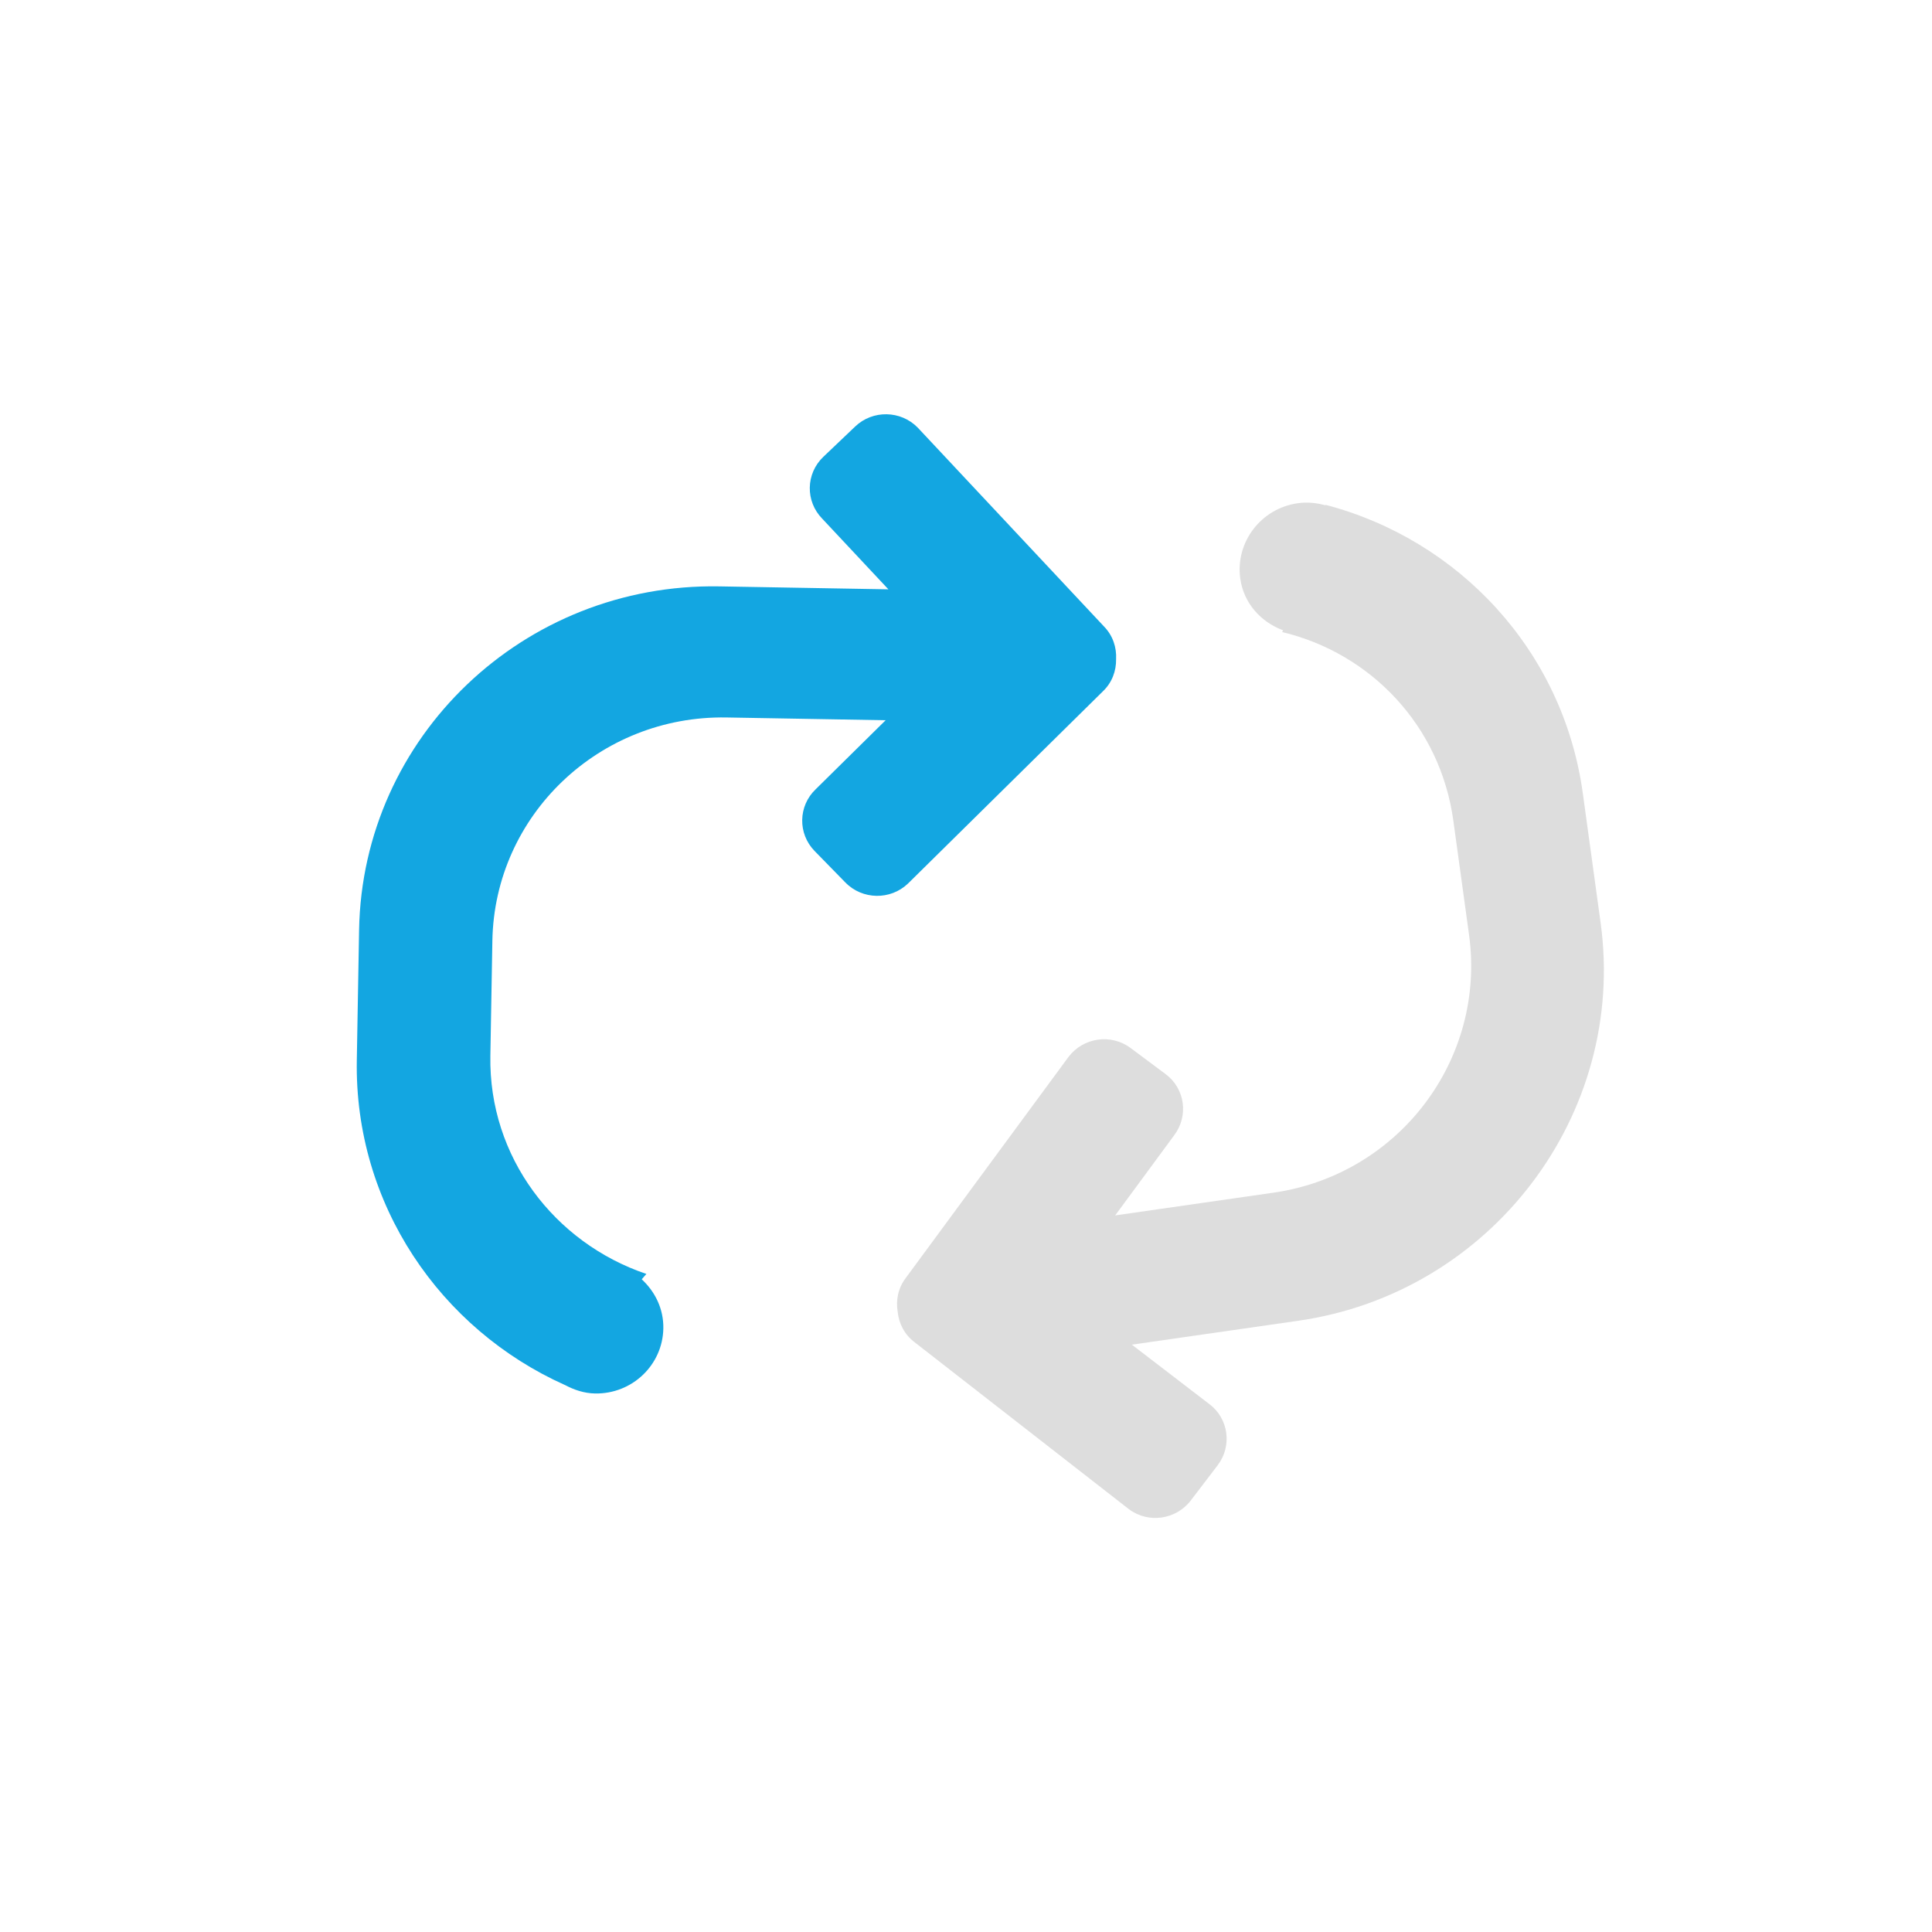 <?xml version="1.0" encoding="UTF-8"?>
<svg width="53px" height="53px" viewBox="0 0 53 53" version="1.1" xmlns="http://www.w3.org/2000/svg" xmlns:xlink="http://www.w3.org/1999/xlink">
    <title>Group 4</title>
    <g id="Page-1" stroke="none" stroke-width="1" fill="none" fill-rule="evenodd">
        <g id="Quad-Server" transform="translate(-608, -1279)" fill-rule="nonzero">
            <g id="Group-4" transform="translate(634.246, 1305.119) rotate(-22) translate(-634.246, -1305.119) translate(614.246, 1285.119)">
                <path d="M24.844,10.496 L19.589,15.863 C19.115,16.331 18.347,16.331 17.873,15.863 L17.014,15.014 C16.54,14.546 16.54,13.787 17.014,13.319 L18.899,11.393 L14.534,11.393 C11.046,11.393 8.218,14.185 8.218,17.63 L8.218,20.788 C8.218,23.562 10.065,25.886 12.602,26.695 C12.557,26.745 12.521,26.794 12.477,26.844 C12.85,27.177 13.093,27.645 13.093,28.18 C13.093,29.184 12.269,29.998 11.253,29.998 C10.95,29.998 10.676,29.909 10.424,29.781 C10.424,29.782 10.424,29.782 10.424,29.782 C6.974,28.309 4.557,24.921 4.557,20.973 L4.557,17.396 C4.557,12.097 8.907,7.801 14.273,7.801 L18.912,7.801 L17.063,5.894 C16.589,5.426 16.589,4.668 17.063,4.199 L17.923,3.351 C18.396,2.883 19.165,2.883 19.639,3.351 L24.844,8.717 C25.092,8.962 25.202,9.286 25.191,9.607 C25.202,9.928 25.092,10.252 24.844,10.496 Z" id="Shape" fill="#13A6E1" transform="translate(14.874, 16.499) rotate(23) translate(-14.874, -16.499) "></path>
                <path d="M27.013,33.011 L22.406,33.025 L24.281,34.932 C24.753,35.399 24.751,36.159 24.276,36.629 L23.415,37.48 C22.94,37.95 22.172,37.952 21.7,37.485 L16.515,32.131 C16.268,31.886 16.158,31.562 16.17,31.241 C16.16,30.92 16.271,30.595 16.52,30.349 L21.786,24.964 C22.261,24.494 23.029,24.492 23.502,24.959 L24.357,25.805 C24.829,26.272 24.827,27.031 24.352,27.502 L22.447,29.45 L26.83,29.437 C30.316,29.427 33.12,26.625 33.131,23.177 L33.14,20.017 C33.148,17.388 31.535,15.154 29.211,14.241 C29.222,14.226 29.23,14.211 29.241,14.196 C28.673,13.889 28.274,13.313 28.276,12.625 C28.279,11.62 29.105,10.803 30.121,10.8 C30.389,10.799 30.639,10.861 30.868,10.962 C30.87,10.958 30.872,10.953 30.873,10.949 C34.346,12.4 36.774,15.801 36.762,19.772 L36.751,23.352 C36.735,28.655 32.375,32.996 27.013,33.011 Z" id="Path" fill="#DDDDDD" transform="translate(26.466, 24.317) rotate(14) translate(-26.466, -24.317) "></path>
            </g>
        </g>
    </g>
</svg>